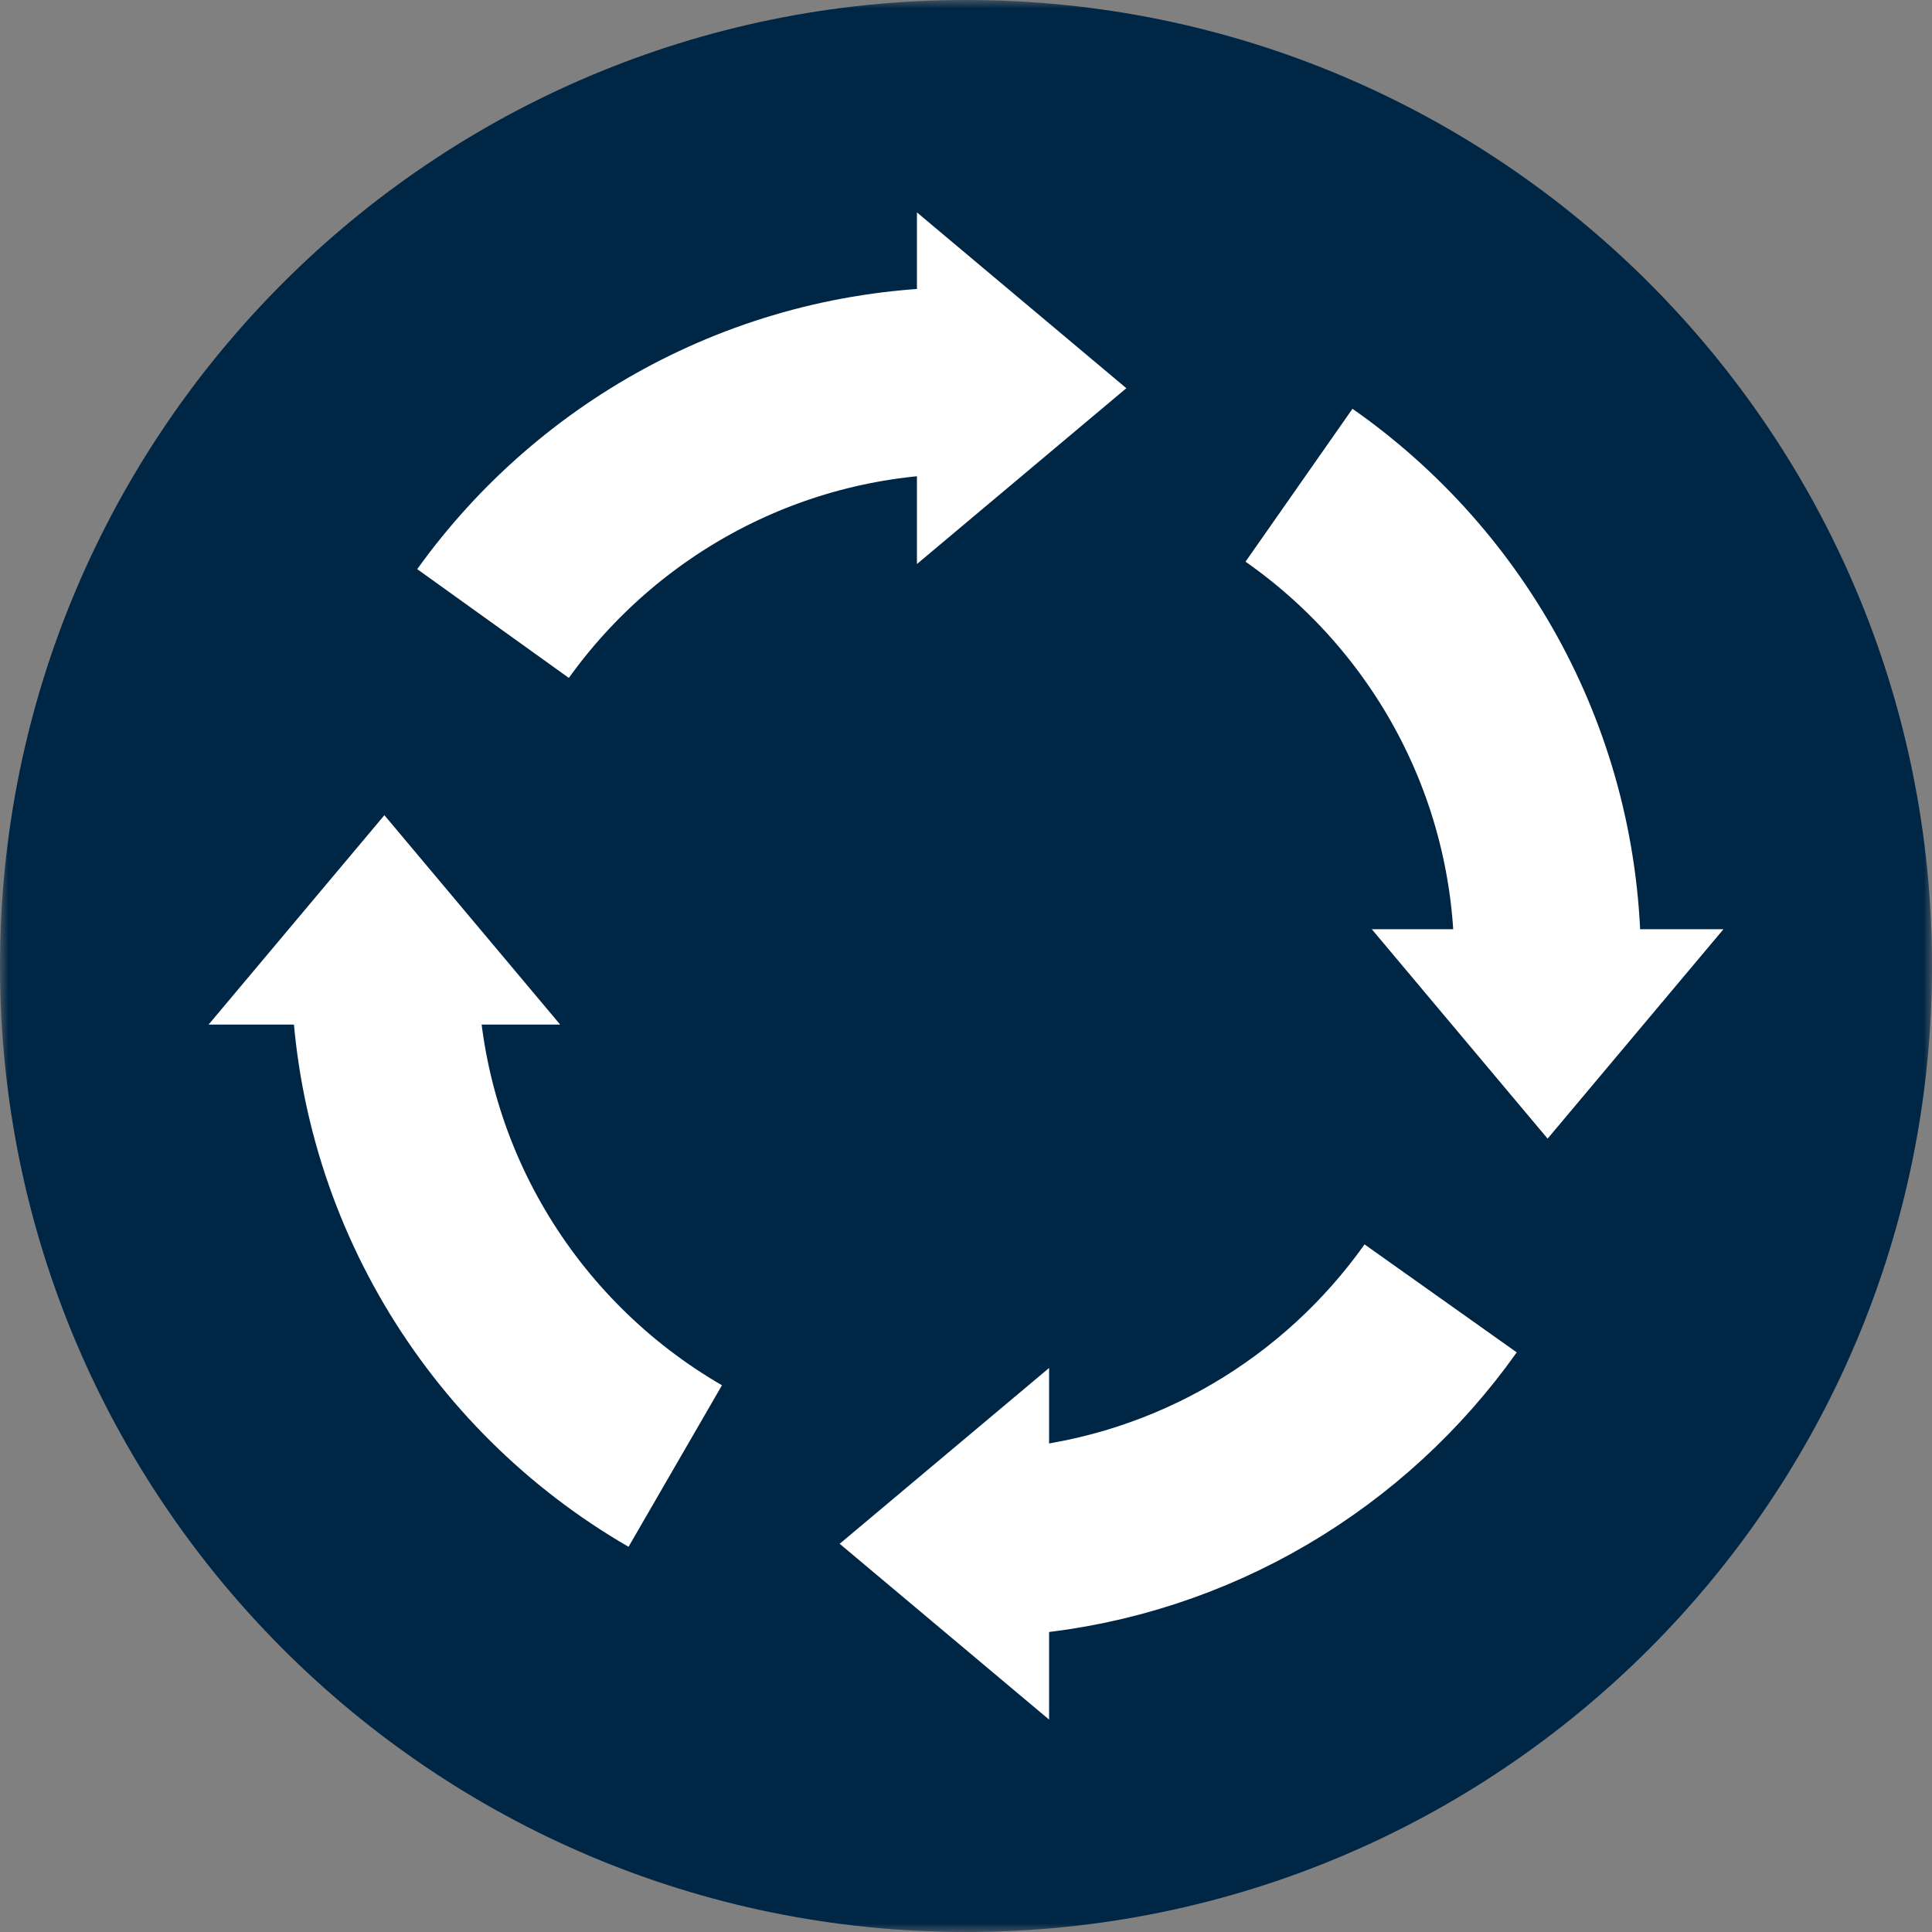 <?xml version="1.0" encoding="UTF-8"?> <svg xmlns="http://www.w3.org/2000/svg" width="114" height="114" viewBox="0 0 114 114" fill="none"><rect x="0" y="0" width="114" height="114" fill="#808080" stroke="none"/><mask id="mask0_703_6613" style="mask-type:luminance" maskUnits="userSpaceOnUse" x="0" y="0" width="114" height="114"><path d="M114 0H0V114H114V0Z" fill="white"></path></mask><g mask="url(#mask0_703_6613)"><path d="M57 114C88.479 114 114 88.479 114 57C114 25.518 88.479 0 57 0C25.521 0 0 25.518 0 57C0 88.479 25.521 114 57 114Z" fill="#002645"></path><path d="M91.319 56.772C91.319 45.126 85.518 34.836 76.649 28.632M57 22.453C45.501 22.453 35.321 28.11 29.092 36.792M22.681 56.772C22.681 69.478 29.583 80.57 39.844 86.505M60.267 90.939C70.476 89.974 79.382 84.541 85.007 76.613" stroke="white" stroke-width="11.011" stroke-miterlimit="10"></path></g><path d="M54.105 22.907V33.281L66.461 22.907L54.105 12.533V22.907Z" fill="white"></path><path d="M22.681 60.458H33.055L22.681 48.101L12.307 60.458H22.681Z" fill="white"></path><path d="M61.903 91.093V80.719L49.546 91.093L61.903 101.467V91.093Z" fill="white"></path><path d="M91.319 54.83H80.945L91.319 67.187L101.694 54.83H91.319Z" fill="white"></path></svg> 